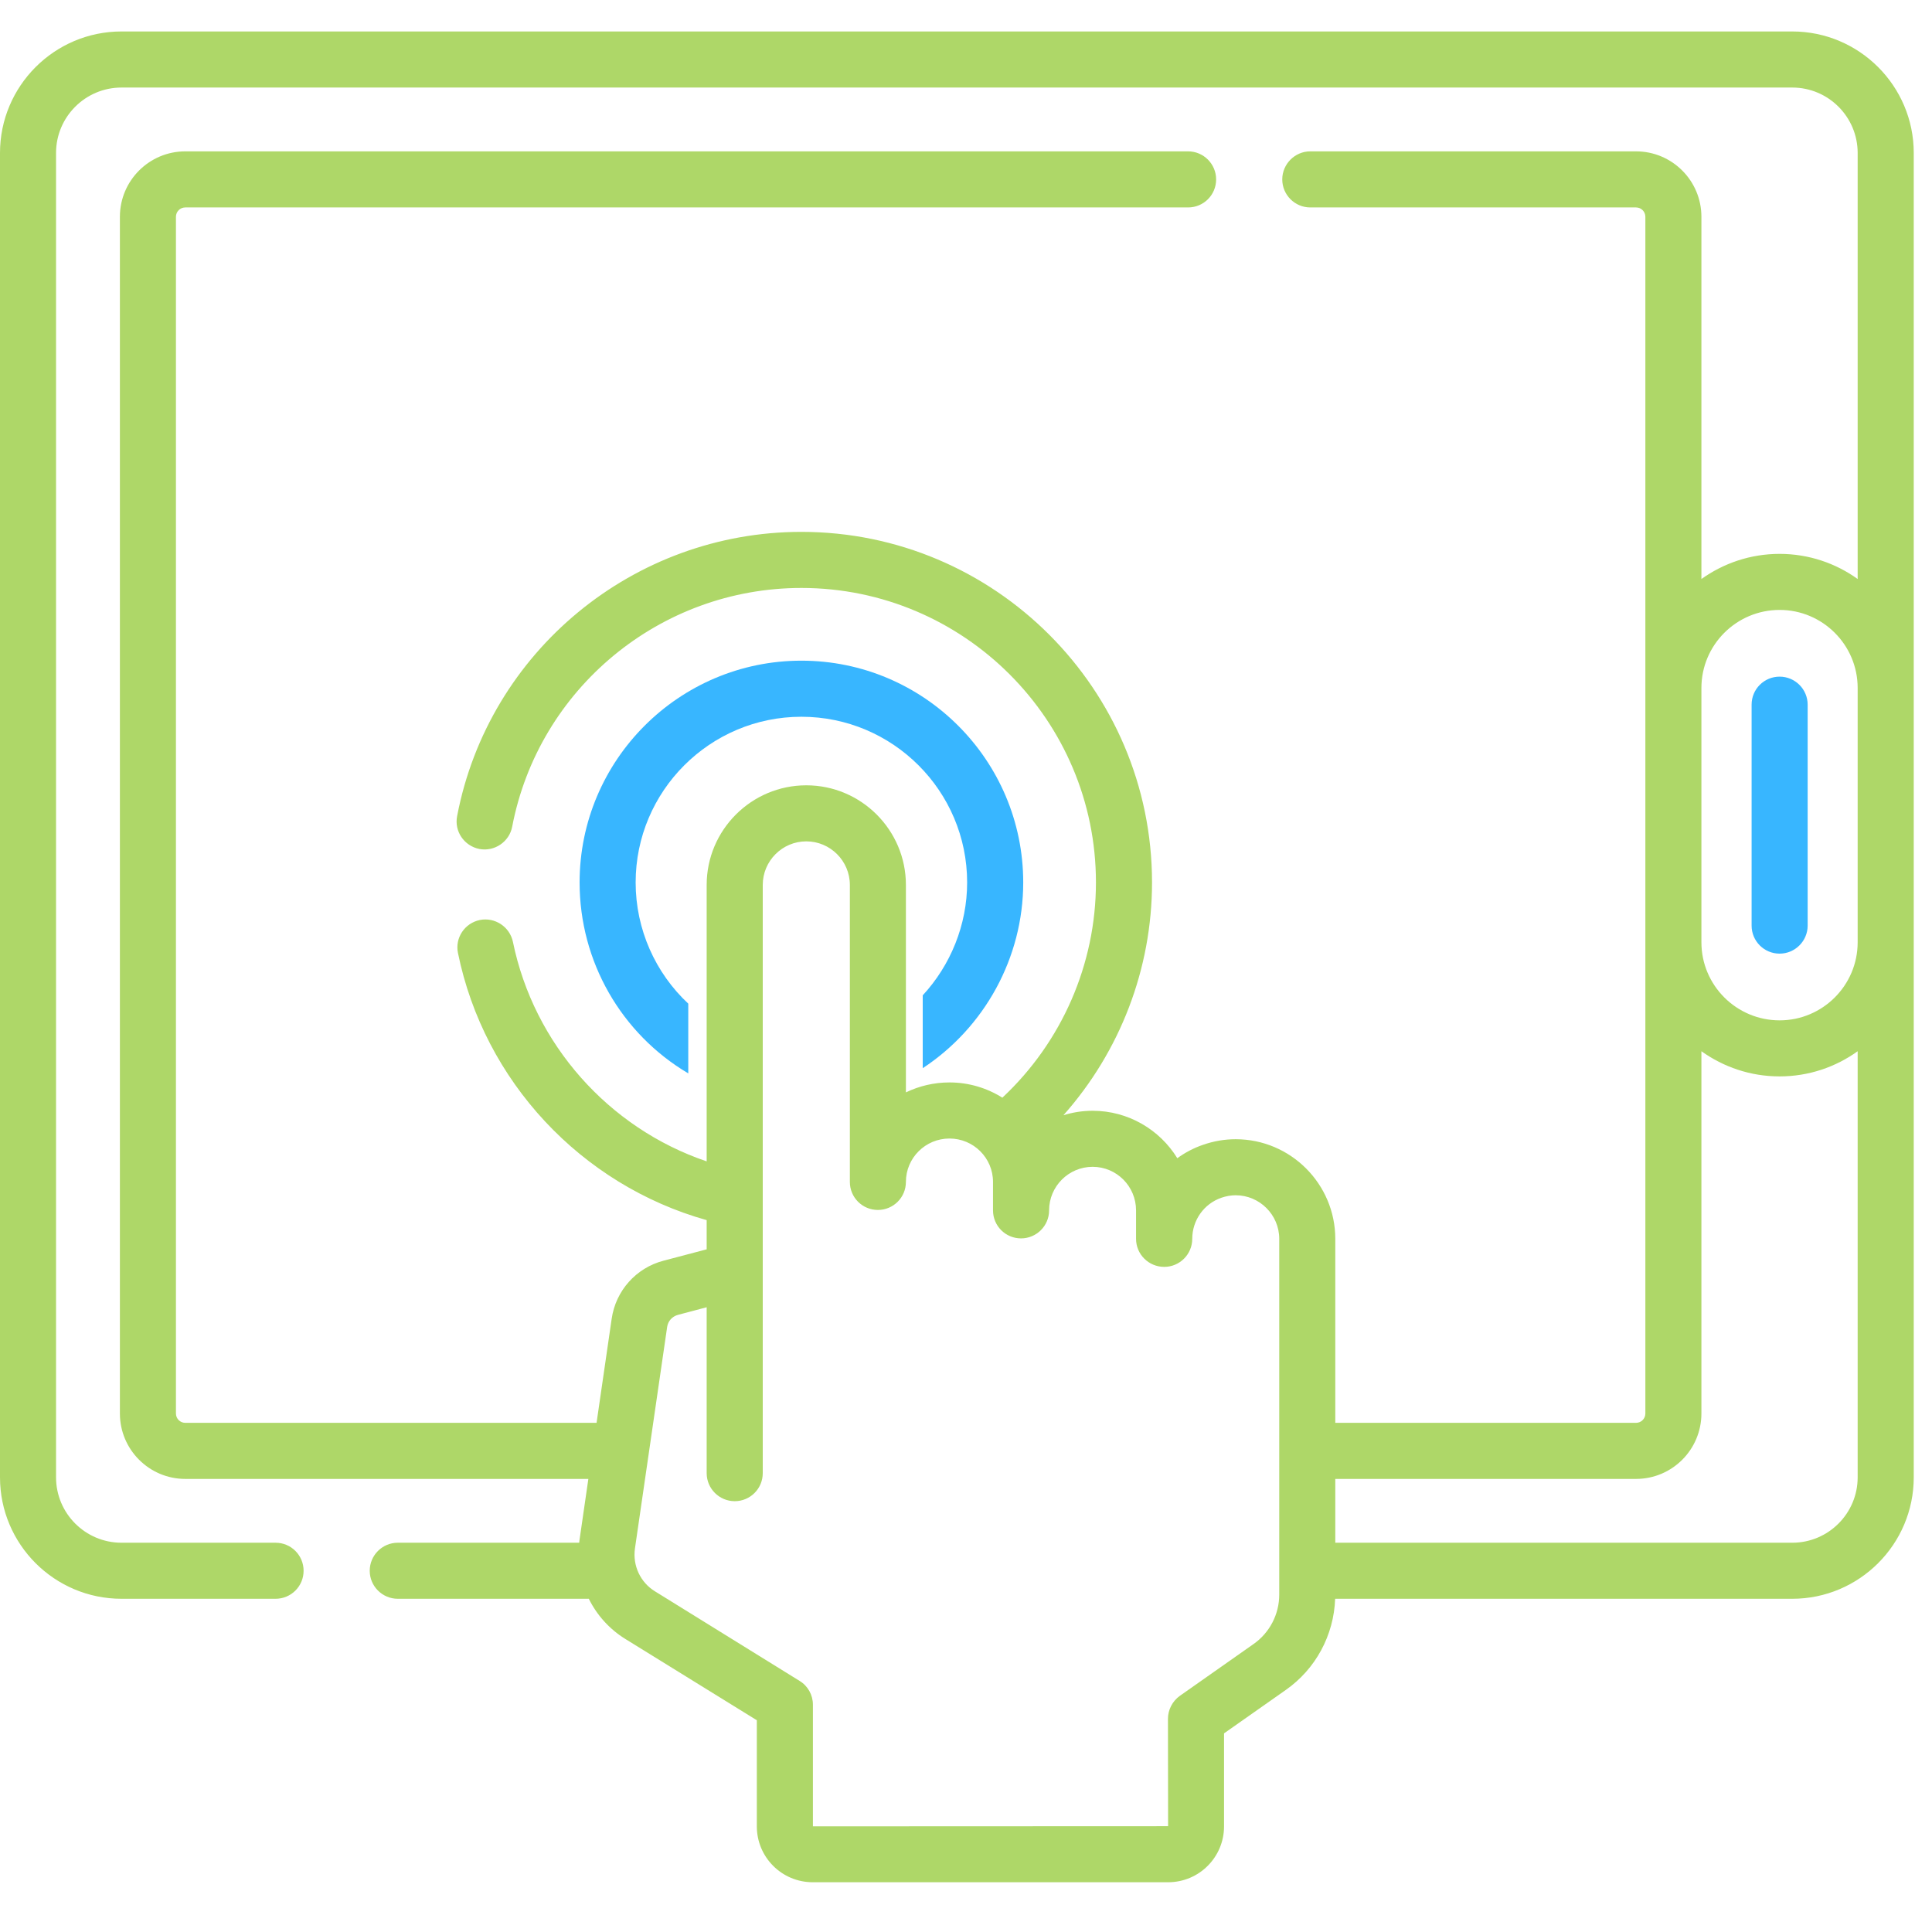 <svg xmlns="http://www.w3.org/2000/svg" xmlns:xlink="http://www.w3.org/1999/xlink" width="70" zoomAndPan="magnify" viewBox="0 0 52.5 52.5" height="70" preserveAspectRatio="xMidYMid meet" version="1.2"><defs><clipPath id="90eabb5154"><path d="M 0 0 L 52.004 0 L 52.004 52 L 0 52 Z M 0 0 "/></clipPath></defs><g id="d506a22b35"><path style=" stroke:none;fill-rule:nonzero;fill:#38b6ff;fill-opacity:1;" d="M 48.359 25.914 C 48.777 25.914 49.121 25.574 49.121 25.152 L 49.121 19.148 C 49.121 18.727 48.777 18.387 48.359 18.387 C 47.938 18.387 47.598 18.727 47.598 19.148 L 47.598 25.152 C 47.598 25.574 47.938 25.914 48.359 25.914 Z M 48.359 25.914 "/><g clip-rule="nonzero" clip-path="url(#90eabb5154)"><path style=" stroke:none;fill-rule:evenodd;fill:#aed768;fill-opacity:1;" d="M 48.703 0.855 L 3.301 0.855 C 1.48 0.855 0 2.336 0 4.156 L 0 40.145 C 0 41.965 1.48 43.445 3.301 43.445 L 7.488 43.445 C 7.91 43.445 8.25 43.105 8.25 42.684 C 8.25 42.262 7.91 41.922 7.488 41.922 L 3.301 41.922 C 2.32 41.922 1.523 41.125 1.523 40.145 L 1.523 4.156 C 1.523 3.176 2.32 2.379 3.301 2.379 L 48.703 2.379 C 49.684 2.379 50.48 3.176 50.48 4.156 L 50.48 15.734 C 49.883 15.305 49.148 15.051 48.359 15.051 C 47.566 15.051 46.836 15.305 46.234 15.734 L 46.234 5.891 C 46.234 4.91 45.438 4.113 44.457 4.113 L 35.605 4.113 C 35.188 4.113 34.844 4.457 34.844 4.875 C 34.844 5.297 35.188 5.637 35.605 5.637 L 44.457 5.637 C 44.598 5.637 44.711 5.75 44.711 5.891 L 44.711 38.41 C 44.711 38.551 44.598 38.664 44.457 38.664 L 36.285 38.664 L 36.285 33.664 C 36.285 32.172 35.07 30.957 33.578 30.957 C 33.277 30.957 32.98 31.008 32.691 31.109 C 32.438 31.195 32.203 31.32 31.992 31.473 C 31.516 30.699 30.66 30.184 29.691 30.184 C 29.414 30.184 29.148 30.227 28.898 30.305 C 30.438 28.57 31.305 26.324 31.305 23.98 C 31.305 18.727 27.031 14.453 21.777 14.453 C 17.215 14.453 13.277 17.703 12.422 22.176 C 12.34 22.59 12.613 22.988 13.027 23.07 C 13.438 23.148 13.84 22.875 13.918 22.465 C 14.637 18.707 17.941 15.977 21.777 15.977 C 26.191 15.977 29.781 19.566 29.781 23.98 C 29.781 26.199 28.855 28.316 27.238 29.828 C 26.82 29.566 26.328 29.414 25.801 29.414 C 25.375 29.414 24.977 29.512 24.617 29.684 L 24.617 24.047 C 24.617 22.555 23.402 21.34 21.91 21.34 C 20.418 21.34 19.203 22.555 19.203 24.047 L 19.203 31.559 C 16.539 30.656 14.508 28.375 13.938 25.594 C 13.852 25.184 13.449 24.918 13.039 25 C 12.625 25.086 12.359 25.488 12.445 25.898 C 13.156 29.383 15.793 32.199 19.203 33.156 L 19.203 33.949 L 18.031 34.258 C 17.285 34.453 16.73 35.074 16.621 35.84 L 16.211 38.664 L 5.035 38.664 C 4.895 38.664 4.781 38.551 4.781 38.41 L 4.781 5.891 C 4.781 5.75 4.895 5.637 5.035 5.637 L 32.285 5.637 C 32.707 5.637 33.047 5.297 33.047 4.875 C 33.047 4.457 32.707 4.113 32.285 4.113 L 5.035 4.113 C 4.055 4.113 3.258 4.91 3.258 5.891 L 3.258 38.41 C 3.258 39.391 4.055 40.188 5.035 40.188 L 15.988 40.188 L 15.746 41.859 C 15.746 41.871 15.742 41.883 15.742 41.895 C 15.742 41.906 15.742 41.914 15.738 41.922 L 10.809 41.922 C 10.391 41.922 10.047 42.262 10.047 42.684 C 10.047 43.105 10.391 43.445 10.809 43.445 L 16 43.445 C 16.219 43.887 16.559 44.27 16.996 44.539 L 20.566 46.746 L 20.566 49.629 C 20.566 50.469 21.246 51.148 22.086 51.148 L 31.742 51.148 C 32.582 51.148 33.262 50.469 33.262 49.629 L 33.262 47.102 L 34.941 45.922 C 35.754 45.352 36.246 44.434 36.281 43.445 L 48.703 43.445 C 50.523 43.445 52.004 41.965 52.004 40.145 L 52.004 4.156 C 52.004 2.336 50.523 0.855 48.703 0.855 Z M 34.762 43.332 C 34.762 43.867 34.5 44.371 34.062 44.676 L 32.062 46.082 C 31.859 46.227 31.738 46.461 31.738 46.707 L 31.742 49.625 L 22.09 49.629 L 22.09 46.324 C 22.09 46.059 21.953 45.812 21.727 45.676 L 17.797 43.242 C 17.402 43 17.188 42.543 17.254 42.078 L 18.129 36.059 C 18.152 35.898 18.266 35.773 18.422 35.73 L 19.203 35.523 L 19.203 40.031 C 19.203 40.453 19.547 40.793 19.965 40.793 C 20.387 40.793 20.727 40.453 20.727 40.031 L 20.727 24.047 C 20.727 23.395 21.258 22.863 21.91 22.863 C 22.562 22.863 23.094 23.395 23.094 24.047 L 23.094 32.117 C 23.094 32.539 23.434 32.879 23.855 32.879 C 24.277 32.879 24.617 32.539 24.617 32.117 C 24.617 31.465 25.148 30.938 25.801 30.938 C 26.453 30.938 26.984 31.465 26.984 32.117 L 26.984 32.891 C 26.984 33.312 27.324 33.652 27.746 33.652 C 28.164 33.652 28.508 33.312 28.508 32.891 C 28.508 32.238 29.039 31.707 29.691 31.707 C 30.344 31.707 30.871 32.238 30.871 32.891 L 30.871 33.664 C 30.871 34.086 31.215 34.426 31.637 34.426 C 32.055 34.426 32.398 34.086 32.398 33.664 C 32.398 33.16 32.715 32.711 33.191 32.547 C 33.316 32.504 33.449 32.48 33.578 32.48 C 34.23 32.48 34.762 33.012 34.762 33.664 Z M 48.359 16.574 C 49.527 16.574 50.48 17.523 50.48 18.695 L 50.48 25.605 C 50.48 26.777 49.527 27.727 48.359 27.727 C 47.188 27.727 46.234 26.777 46.234 25.605 L 46.234 18.695 C 46.234 17.523 47.188 16.574 48.359 16.574 Z M 48.703 41.922 L 36.285 41.922 L 36.285 40.188 L 44.457 40.188 C 45.438 40.188 46.234 39.391 46.234 38.41 L 46.234 28.566 C 46.836 28.996 47.566 29.25 48.359 29.25 C 49.148 29.25 49.883 28.996 50.48 28.566 L 50.48 40.145 C 50.48 41.125 49.684 41.922 48.703 41.922 Z M 48.703 41.922 "/></g><path style=" stroke:none;fill-rule:nonzero;fill:#38b6ff;fill-opacity:1;" d="M 27.805 23.98 C 27.805 20.656 25.102 17.953 21.777 17.953 C 18.453 17.953 15.75 20.656 15.75 23.98 C 15.75 26.133 16.887 28.094 18.703 29.168 L 18.703 27.273 C 17.809 26.438 17.273 25.254 17.273 23.98 C 17.273 21.496 19.293 19.477 21.777 19.477 C 24.262 19.477 26.281 21.496 26.281 23.98 C 26.281 25.133 25.832 26.227 25.074 27.047 L 25.074 29.027 C 26.754 27.922 27.805 26.023 27.805 23.98 Z M 27.805 23.98 "/></g></svg>